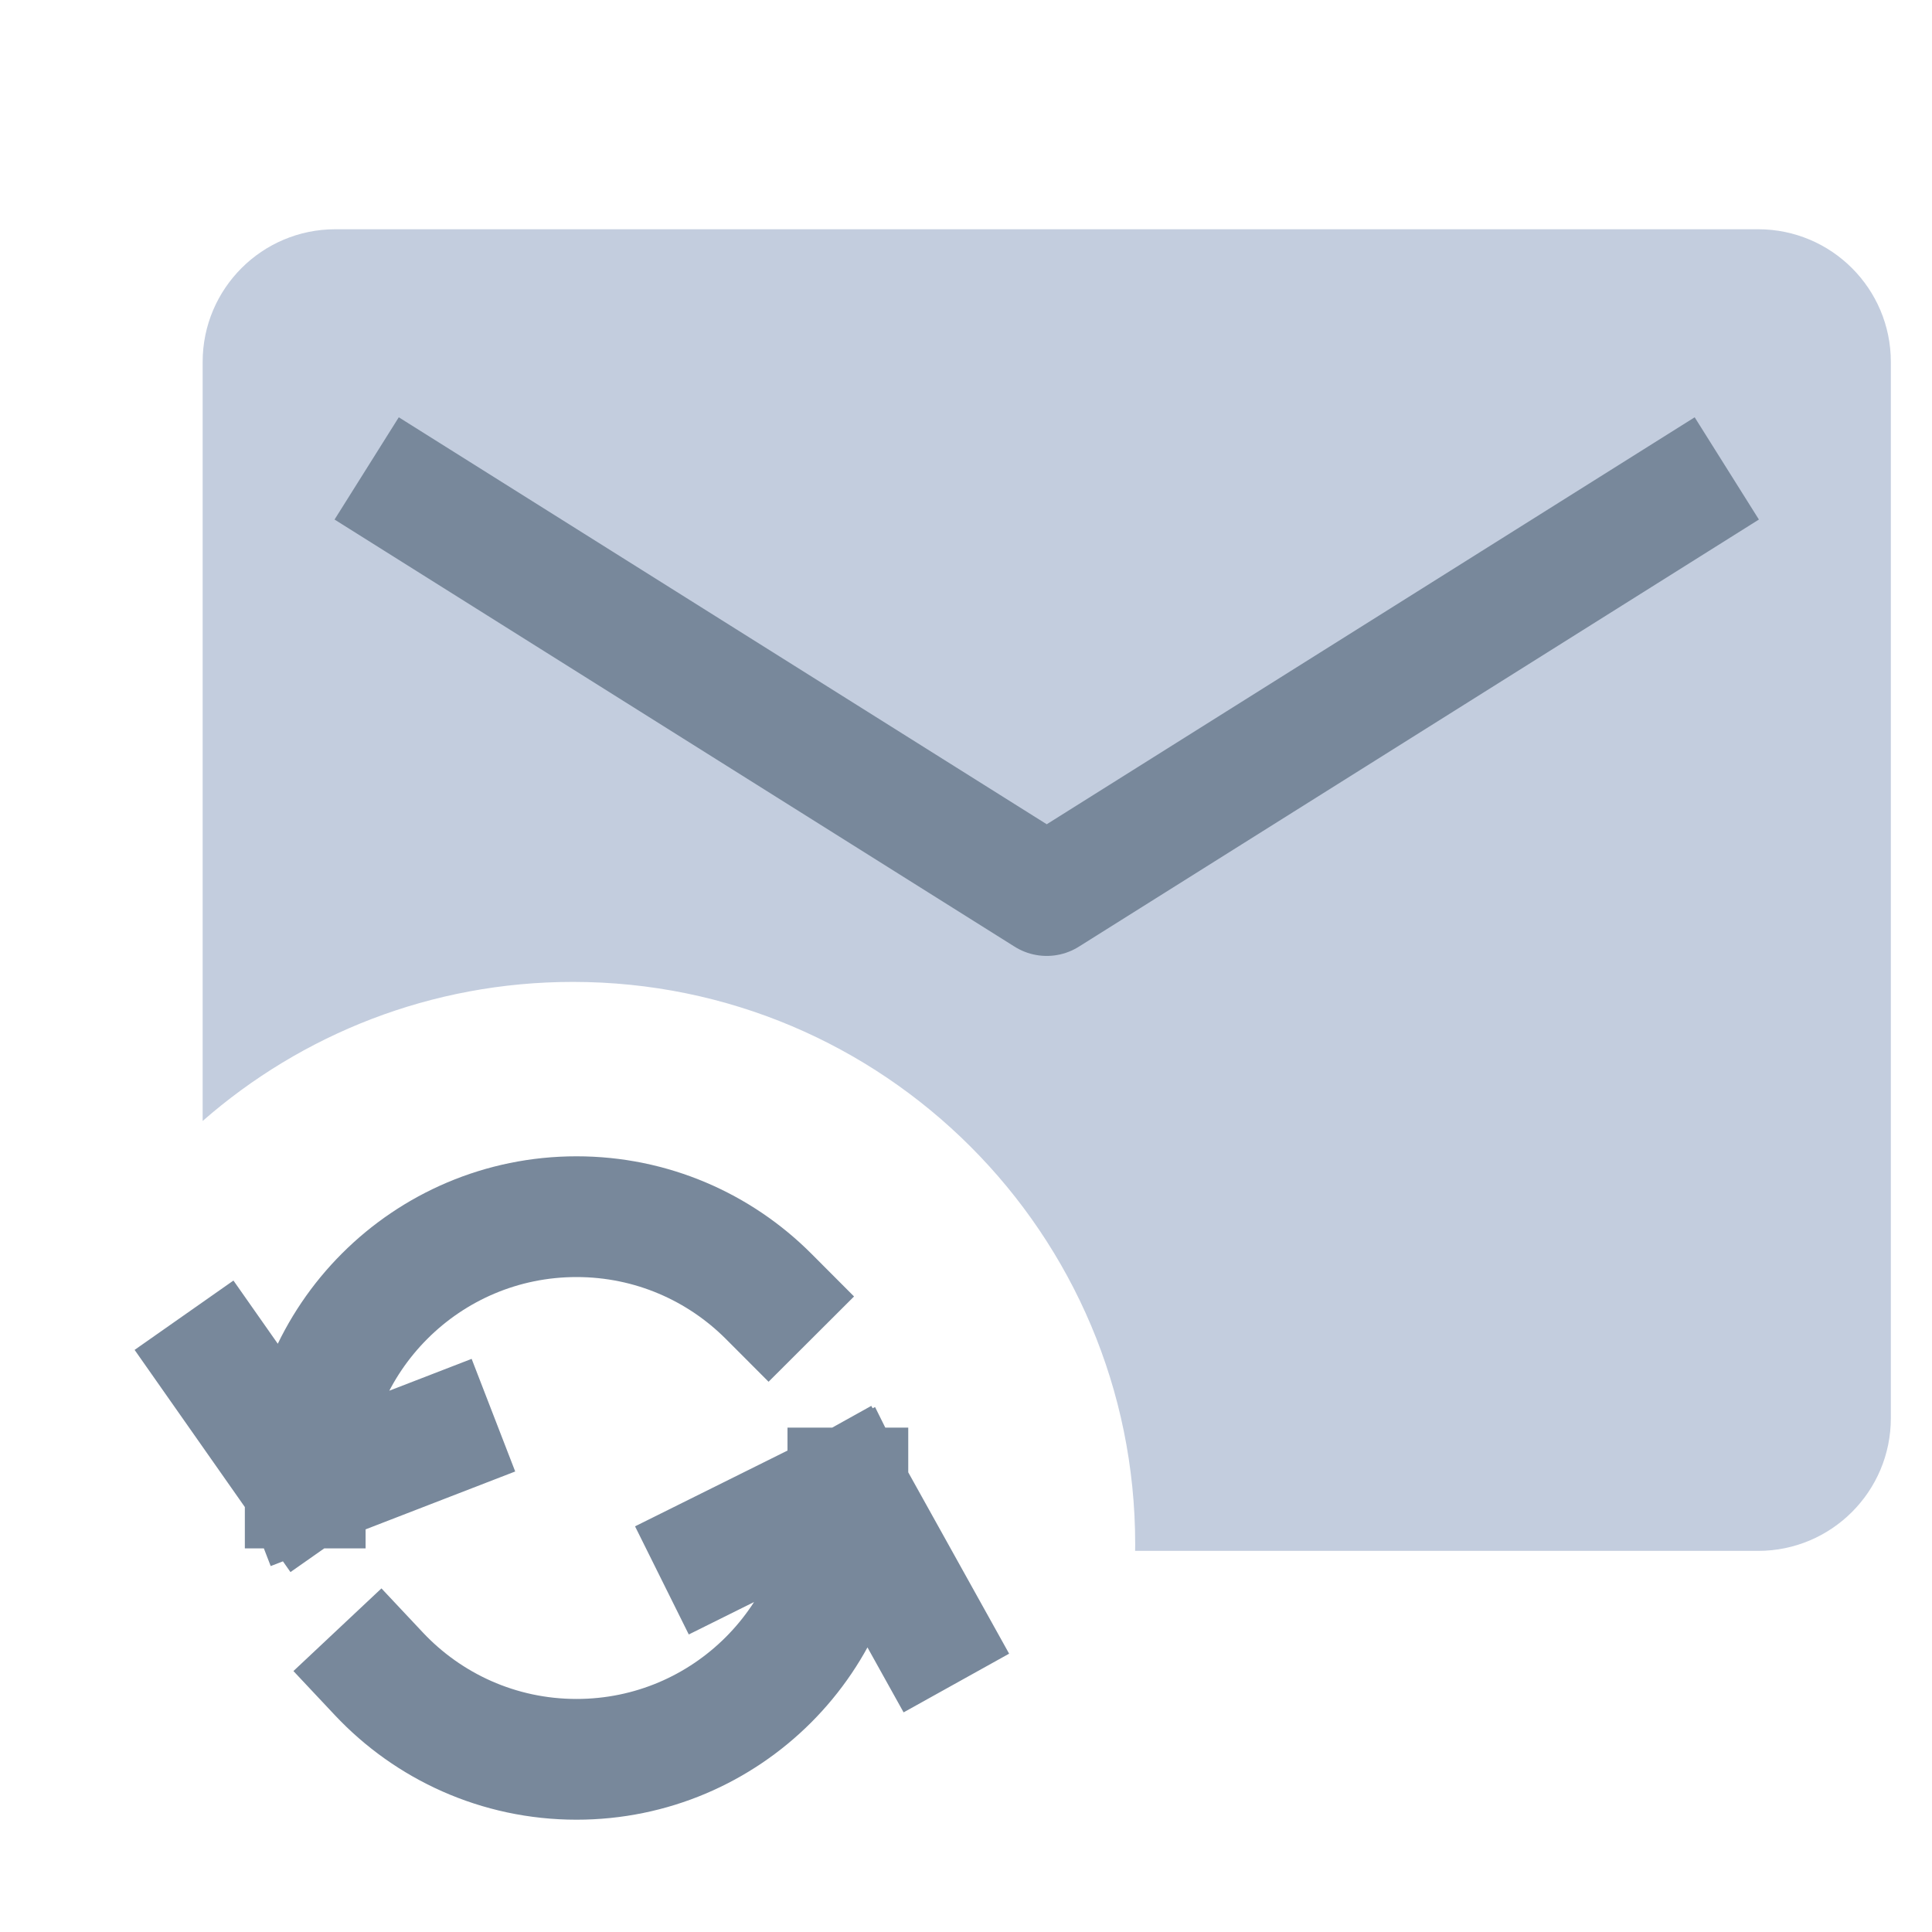 <svg xmlns="http://www.w3.org/2000/svg" width="56" height="56" viewBox="0 0 56 56" fill="none"><path fill-rule="evenodd" clip-rule="evenodd" d="M9.72 6.645H50.961C53.085 6.645 54.807 8.367 54.807 10.491V41.106C54.807 43.23 53.085 44.953 50.961 44.953H32.902C32.903 44.888 32.904 44.824 32.904 44.759C32.904 35.758 25.607 28.461 16.606 28.461C12.496 28.461 8.741 29.982 5.874 32.492V10.491C5.874 8.367 7.596 6.645 9.72 6.645Z" fill="#C3CDDE"></path><path d="M12.11 14.508L30.34 25.958L48.57 14.508" stroke="#78889B" stroke-width="3.5" stroke-linecap="square" stroke-linejoin="round"></path><path d="M8.847 43.13C8.847 38.787 12.368 35.266 16.711 35.266C18.887 35.266 20.856 36.149 22.28 37.576M8.847 43.13L6.339 39.555M8.847 43.13L12.67 41.651M24.576 43.13C24.576 47.474 21.055 50.995 16.711 50.995C14.451 50.995 12.413 50.041 10.979 48.514M24.576 43.13L26.87 47.254M24.576 43.13L20.753 45.03" stroke="#78889B" stroke-width="3.5" stroke-linecap="square" stroke-linejoin="round"></path></svg>